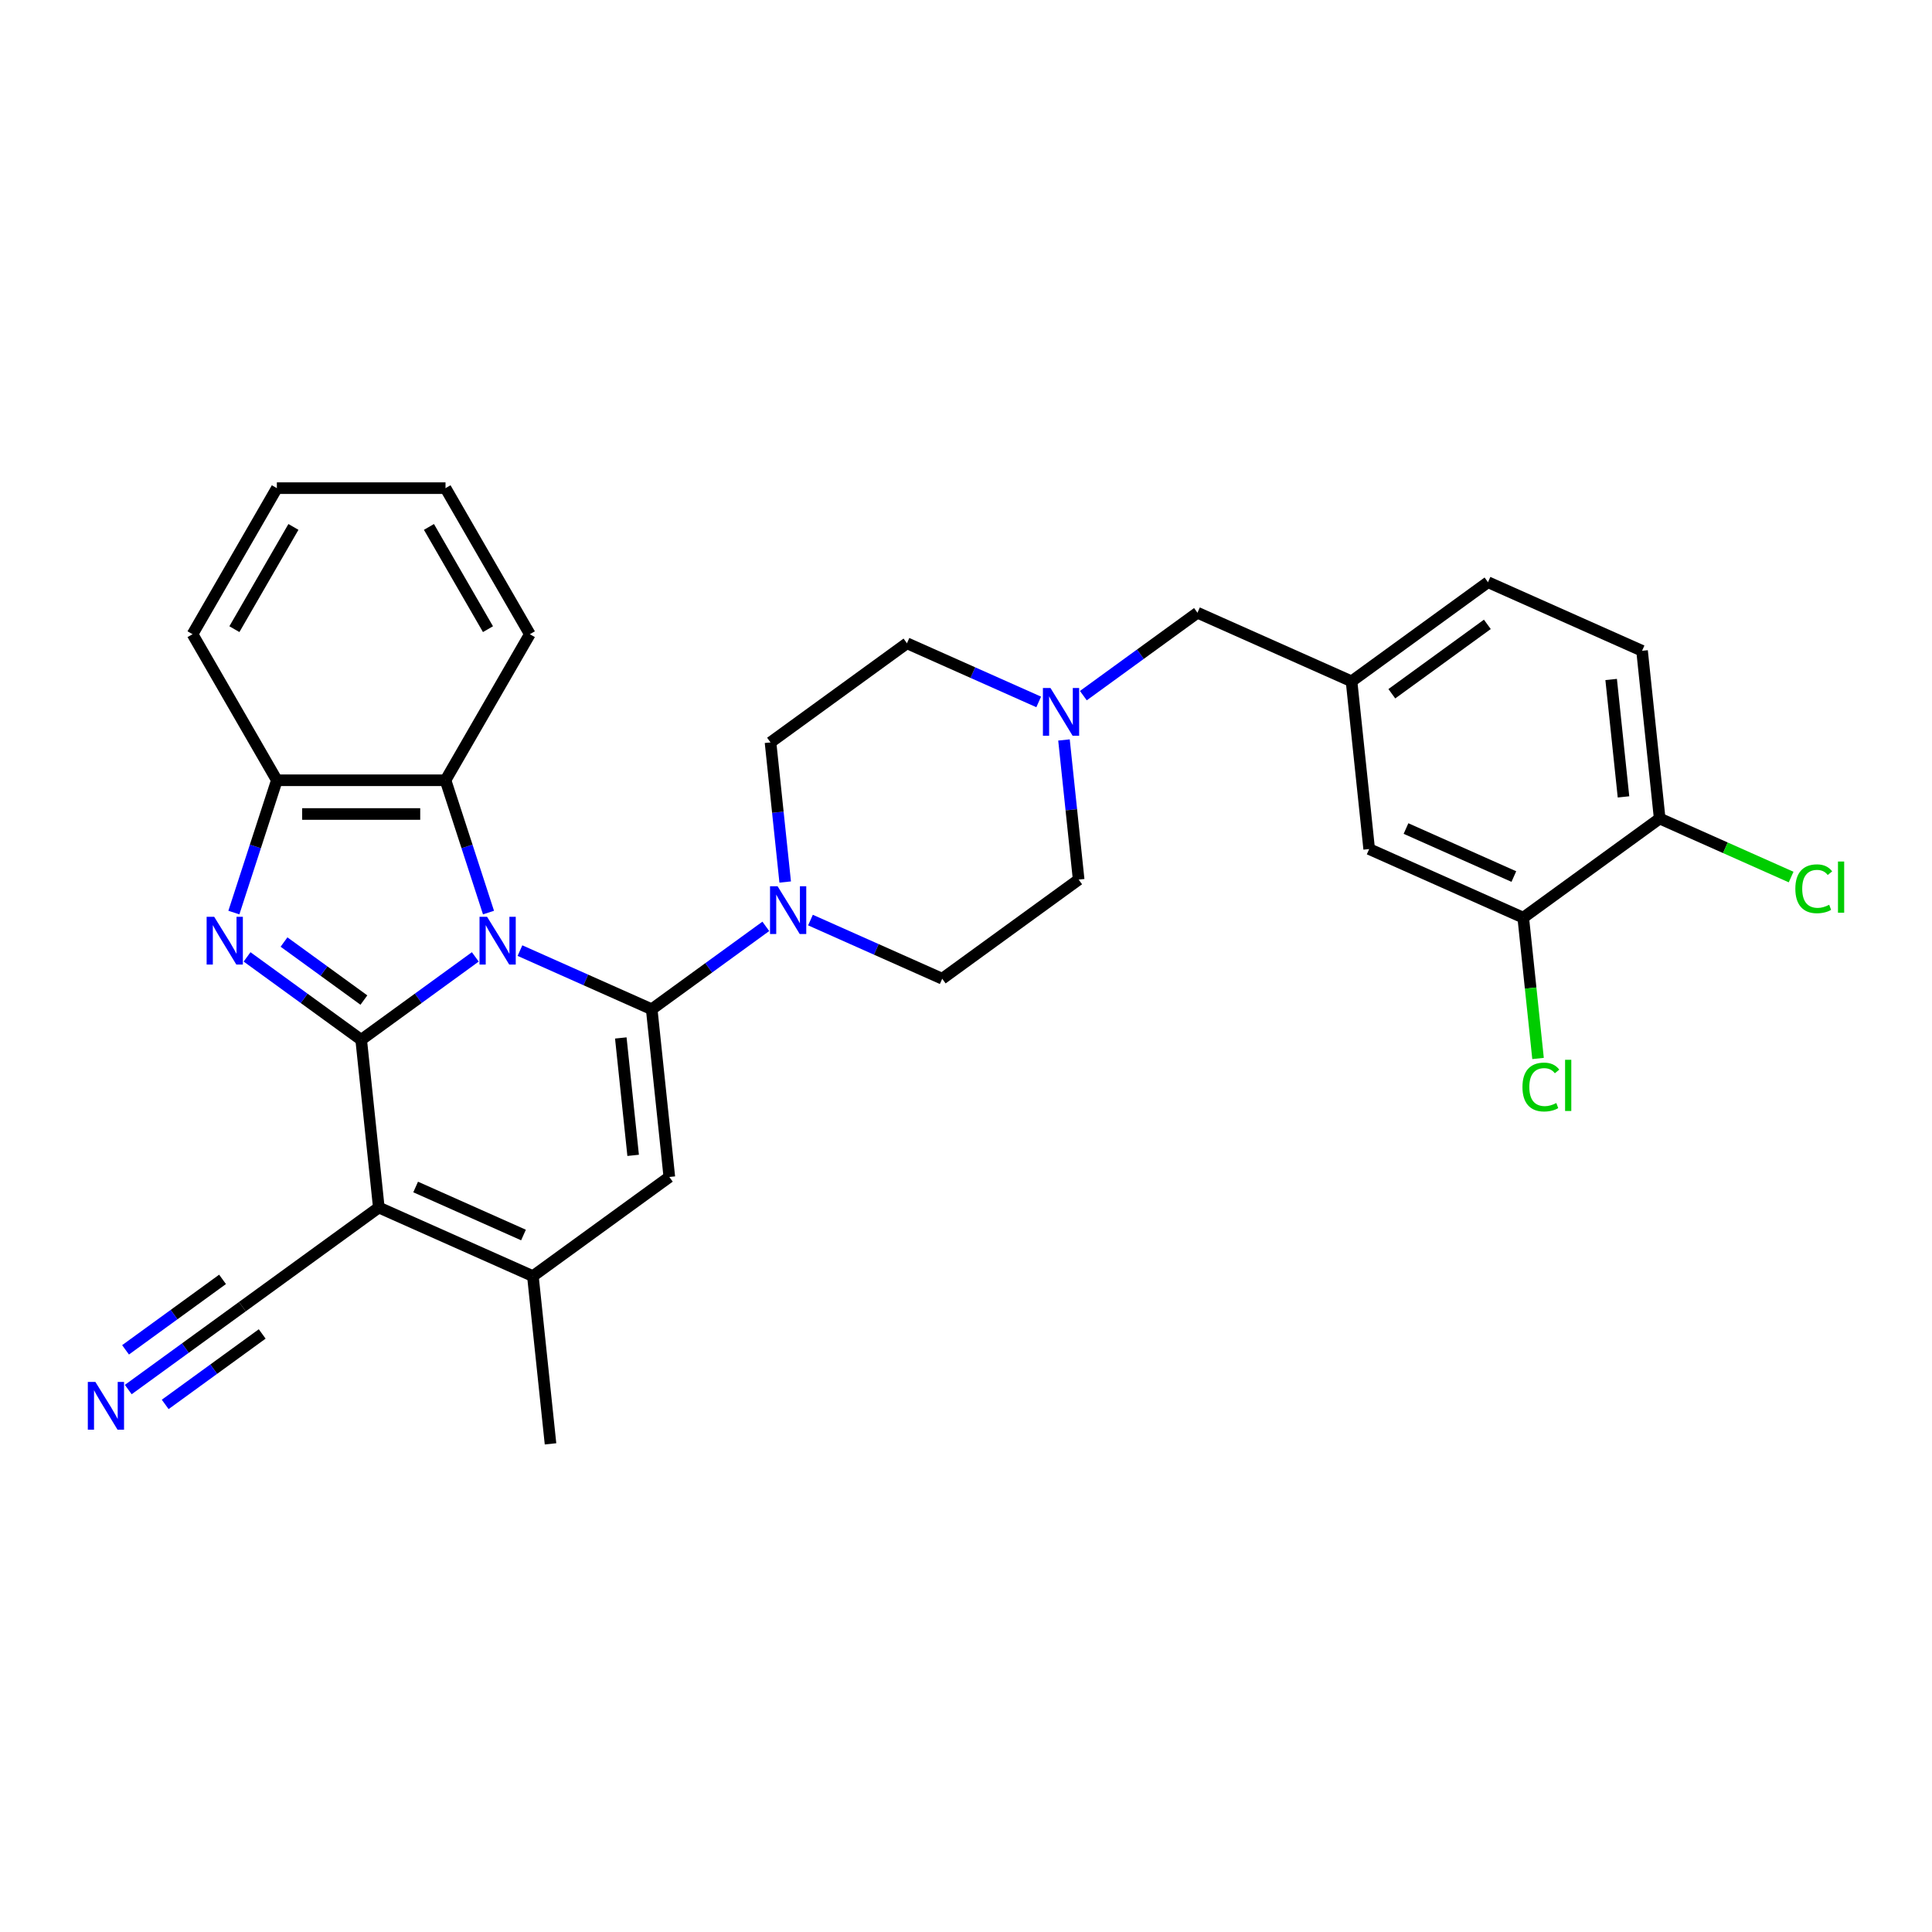 <?xml version='1.0' encoding='iso-8859-1'?>
<svg version='1.1' baseProfile='full'
              xmlns='http://www.w3.org/2000/svg'
                      xmlns:rdkit='http://www.rdkit.org/xml'
                      xmlns:xlink='http://www.w3.org/1999/xlink'
                  xml:space='preserve'
width='1000px' height='1000px' viewBox='0 0 1000 1000'>
<!-- END OF HEADER -->
<rect style='opacity:1.0;fill:#FFFFFF;stroke:none' width='1000' height='1000' x='0' y='0'> </rect>
<path class='bond-0' d='M 246.015,495.283 L 216.482,516.74' style='fill:none;fill-rule:evenodd;stroke:#0000FF;stroke-width:6px;stroke-linecap:butt;stroke-linejoin:miter;stroke-opacity:1' />
<path class='bond-0' d='M 216.482,516.74 L 186.95,538.196' style='fill:none;fill-rule:evenodd;stroke:#000000;stroke-width:6px;stroke-linecap:butt;stroke-linejoin:miter;stroke-opacity:1' />
<path class='bond-1' d='M 269.13,492.032 L 303.225,507.212' style='fill:none;fill-rule:evenodd;stroke:#0000FF;stroke-width:6px;stroke-linecap:butt;stroke-linejoin:miter;stroke-opacity:1' />
<path class='bond-1' d='M 303.225,507.212 L 337.32,522.392' style='fill:none;fill-rule:evenodd;stroke:#000000;stroke-width:6px;stroke-linecap:butt;stroke-linejoin:miter;stroke-opacity:1' />
<path class='bond-7' d='M 252.847,472.343 L 241.722,438.103' style='fill:none;fill-rule:evenodd;stroke:#0000FF;stroke-width:6px;stroke-linecap:butt;stroke-linejoin:miter;stroke-opacity:1' />
<path class='bond-7' d='M 241.722,438.103 L 230.597,403.864' style='fill:none;fill-rule:evenodd;stroke:#000000;stroke-width:6px;stroke-linecap:butt;stroke-linejoin:miter;stroke-opacity:1' />
<path class='bond-2' d='M 186.95,538.196 L 196.075,625.012' style='fill:none;fill-rule:evenodd;stroke:#000000;stroke-width:6px;stroke-linecap:butt;stroke-linejoin:miter;stroke-opacity:1' />
<path class='bond-3' d='M 186.95,538.196 L 157.418,516.74' style='fill:none;fill-rule:evenodd;stroke:#000000;stroke-width:6px;stroke-linecap:butt;stroke-linejoin:miter;stroke-opacity:1' />
<path class='bond-3' d='M 157.418,516.74 L 127.885,495.283' style='fill:none;fill-rule:evenodd;stroke:#0000FF;stroke-width:6px;stroke-linecap:butt;stroke-linejoin:miter;stroke-opacity:1' />
<path class='bond-3' d='M 188.352,517.635 L 167.68,502.615' style='fill:none;fill-rule:evenodd;stroke:#000000;stroke-width:6px;stroke-linecap:butt;stroke-linejoin:miter;stroke-opacity:1' />
<path class='bond-3' d='M 167.68,502.615 L 147.007,487.596' style='fill:none;fill-rule:evenodd;stroke:#0000FF;stroke-width:6px;stroke-linecap:butt;stroke-linejoin:miter;stroke-opacity:1' />
<path class='bond-4' d='M 337.32,522.392 L 346.444,609.207' style='fill:none;fill-rule:evenodd;stroke:#000000;stroke-width:6px;stroke-linecap:butt;stroke-linejoin:miter;stroke-opacity:1' />
<path class='bond-4' d='M 321.325,537.239 L 327.712,598.01' style='fill:none;fill-rule:evenodd;stroke:#000000;stroke-width:6px;stroke-linecap:butt;stroke-linejoin:miter;stroke-opacity:1' />
<path class='bond-6' d='M 337.32,522.392 L 366.852,500.935' style='fill:none;fill-rule:evenodd;stroke:#000000;stroke-width:6px;stroke-linecap:butt;stroke-linejoin:miter;stroke-opacity:1' />
<path class='bond-6' d='M 366.852,500.935 L 396.384,479.479' style='fill:none;fill-rule:evenodd;stroke:#0000FF;stroke-width:6px;stroke-linecap:butt;stroke-linejoin:miter;stroke-opacity:1' />
<path class='bond-9' d='M 196.075,625.012 L 125.452,676.322' style='fill:none;fill-rule:evenodd;stroke:#000000;stroke-width:6px;stroke-linecap:butt;stroke-linejoin:miter;stroke-opacity:1' />
<path class='bond-31' d='M 196.075,625.012 L 275.822,660.518' style='fill:none;fill-rule:evenodd;stroke:#000000;stroke-width:6px;stroke-linecap:butt;stroke-linejoin:miter;stroke-opacity:1' />
<path class='bond-31' d='M 215.138,614.388 L 270.961,639.242' style='fill:none;fill-rule:evenodd;stroke:#000000;stroke-width:6px;stroke-linecap:butt;stroke-linejoin:miter;stroke-opacity:1' />
<path class='bond-30' d='M 121.053,472.343 L 132.178,438.103' style='fill:none;fill-rule:evenodd;stroke:#0000FF;stroke-width:6px;stroke-linecap:butt;stroke-linejoin:miter;stroke-opacity:1' />
<path class='bond-30' d='M 132.178,438.103 L 143.303,403.864' style='fill:none;fill-rule:evenodd;stroke:#000000;stroke-width:6px;stroke-linecap:butt;stroke-linejoin:miter;stroke-opacity:1' />
<path class='bond-5' d='M 346.444,609.207 L 275.822,660.518' style='fill:none;fill-rule:evenodd;stroke:#000000;stroke-width:6px;stroke-linecap:butt;stroke-linejoin:miter;stroke-opacity:1' />
<path class='bond-25' d='M 275.822,660.518 L 284.947,747.334' style='fill:none;fill-rule:evenodd;stroke:#000000;stroke-width:6px;stroke-linecap:butt;stroke-linejoin:miter;stroke-opacity:1' />
<path class='bond-14' d='M 419.5,476.227 L 453.594,491.407' style='fill:none;fill-rule:evenodd;stroke:#0000FF;stroke-width:6px;stroke-linecap:butt;stroke-linejoin:miter;stroke-opacity:1' />
<path class='bond-14' d='M 453.594,491.407 L 487.689,506.587' style='fill:none;fill-rule:evenodd;stroke:#000000;stroke-width:6px;stroke-linecap:butt;stroke-linejoin:miter;stroke-opacity:1' />
<path class='bond-15' d='M 406.413,456.538 L 402.615,420.402' style='fill:none;fill-rule:evenodd;stroke:#0000FF;stroke-width:6px;stroke-linecap:butt;stroke-linejoin:miter;stroke-opacity:1' />
<path class='bond-15' d='M 402.615,420.402 L 398.817,384.266' style='fill:none;fill-rule:evenodd;stroke:#000000;stroke-width:6px;stroke-linecap:butt;stroke-linejoin:miter;stroke-opacity:1' />
<path class='bond-8' d='M 230.597,403.864 L 143.303,403.864' style='fill:none;fill-rule:evenodd;stroke:#000000;stroke-width:6px;stroke-linecap:butt;stroke-linejoin:miter;stroke-opacity:1' />
<path class='bond-8' d='M 217.503,421.323 L 156.397,421.323' style='fill:none;fill-rule:evenodd;stroke:#000000;stroke-width:6px;stroke-linecap:butt;stroke-linejoin:miter;stroke-opacity:1' />
<path class='bond-26' d='M 230.597,403.864 L 274.244,328.265' style='fill:none;fill-rule:evenodd;stroke:#000000;stroke-width:6px;stroke-linecap:butt;stroke-linejoin:miter;stroke-opacity:1' />
<path class='bond-27' d='M 143.303,403.864 L 99.656,328.265' style='fill:none;fill-rule:evenodd;stroke:#000000;stroke-width:6px;stroke-linecap:butt;stroke-linejoin:miter;stroke-opacity:1' />
<path class='bond-10' d='M 125.452,676.322 L 95.92,697.779' style='fill:none;fill-rule:evenodd;stroke:#000000;stroke-width:6px;stroke-linecap:butt;stroke-linejoin:miter;stroke-opacity:1' />
<path class='bond-10' d='M 95.92,697.779 L 66.388,719.235' style='fill:none;fill-rule:evenodd;stroke:#0000FF;stroke-width:6px;stroke-linecap:butt;stroke-linejoin:miter;stroke-opacity:1' />
<path class='bond-10' d='M 115.19,662.198 L 90.088,680.436' style='fill:none;fill-rule:evenodd;stroke:#000000;stroke-width:6px;stroke-linecap:butt;stroke-linejoin:miter;stroke-opacity:1' />
<path class='bond-10' d='M 90.088,680.436 L 64.985,698.674' style='fill:none;fill-rule:evenodd;stroke:#0000FF;stroke-width:6px;stroke-linecap:butt;stroke-linejoin:miter;stroke-opacity:1' />
<path class='bond-10' d='M 135.714,690.447 L 110.612,708.685' style='fill:none;fill-rule:evenodd;stroke:#000000;stroke-width:6px;stroke-linecap:butt;stroke-linejoin:miter;stroke-opacity:1' />
<path class='bond-10' d='M 110.612,708.685 L 85.509,726.923' style='fill:none;fill-rule:evenodd;stroke:#0000FF;stroke-width:6px;stroke-linecap:butt;stroke-linejoin:miter;stroke-opacity:1' />
<path class='bond-11' d='M 537.629,363.315 L 503.534,348.135' style='fill:none;fill-rule:evenodd;stroke:#0000FF;stroke-width:6px;stroke-linecap:butt;stroke-linejoin:miter;stroke-opacity:1' />
<path class='bond-11' d='M 503.534,348.135 L 469.44,332.955' style='fill:none;fill-rule:evenodd;stroke:#000000;stroke-width:6px;stroke-linecap:butt;stroke-linejoin:miter;stroke-opacity:1' />
<path class='bond-18' d='M 560.744,360.064 L 590.277,338.607' style='fill:none;fill-rule:evenodd;stroke:#0000FF;stroke-width:6px;stroke-linecap:butt;stroke-linejoin:miter;stroke-opacity:1' />
<path class='bond-18' d='M 590.277,338.607 L 619.809,317.151' style='fill:none;fill-rule:evenodd;stroke:#000000;stroke-width:6px;stroke-linecap:butt;stroke-linejoin:miter;stroke-opacity:1' />
<path class='bond-33' d='M 550.715,383.004 L 554.513,419.141' style='fill:none;fill-rule:evenodd;stroke:#0000FF;stroke-width:6px;stroke-linecap:butt;stroke-linejoin:miter;stroke-opacity:1' />
<path class='bond-33' d='M 554.513,419.141 L 558.311,455.277' style='fill:none;fill-rule:evenodd;stroke:#000000;stroke-width:6px;stroke-linecap:butt;stroke-linejoin:miter;stroke-opacity:1' />
<path class='bond-12' d='M 788.428,474.978 L 708.681,439.472' style='fill:none;fill-rule:evenodd;stroke:#000000;stroke-width:6px;stroke-linecap:butt;stroke-linejoin:miter;stroke-opacity:1' />
<path class='bond-12' d='M 783.567,453.703 L 727.744,428.849' style='fill:none;fill-rule:evenodd;stroke:#000000;stroke-width:6px;stroke-linecap:butt;stroke-linejoin:miter;stroke-opacity:1' />
<path class='bond-22' d='M 788.428,474.978 L 792.258,511.42' style='fill:none;fill-rule:evenodd;stroke:#000000;stroke-width:6px;stroke-linecap:butt;stroke-linejoin:miter;stroke-opacity:1' />
<path class='bond-22' d='M 792.258,511.42 L 796.088,547.862' style='fill:none;fill-rule:evenodd;stroke:#00CC00;stroke-width:6px;stroke-linecap:butt;stroke-linejoin:miter;stroke-opacity:1' />
<path class='bond-34' d='M 788.428,474.978 L 859.05,423.668' style='fill:none;fill-rule:evenodd;stroke:#000000;stroke-width:6px;stroke-linecap:butt;stroke-linejoin:miter;stroke-opacity:1' />
<path class='bond-13' d='M 859.05,423.668 L 849.926,336.852' style='fill:none;fill-rule:evenodd;stroke:#000000;stroke-width:6px;stroke-linecap:butt;stroke-linejoin:miter;stroke-opacity:1' />
<path class='bond-13' d='M 840.319,412.471 L 833.931,351.699' style='fill:none;fill-rule:evenodd;stroke:#000000;stroke-width:6px;stroke-linecap:butt;stroke-linejoin:miter;stroke-opacity:1' />
<path class='bond-24' d='M 859.05,423.668 L 893.067,438.813' style='fill:none;fill-rule:evenodd;stroke:#000000;stroke-width:6px;stroke-linecap:butt;stroke-linejoin:miter;stroke-opacity:1' />
<path class='bond-24' d='M 893.067,438.813 L 927.083,453.958' style='fill:none;fill-rule:evenodd;stroke:#00CC00;stroke-width:6px;stroke-linecap:butt;stroke-linejoin:miter;stroke-opacity:1' />
<path class='bond-21' d='M 487.689,506.587 L 558.311,455.277' style='fill:none;fill-rule:evenodd;stroke:#000000;stroke-width:6px;stroke-linecap:butt;stroke-linejoin:miter;stroke-opacity:1' />
<path class='bond-20' d='M 398.817,384.266 L 469.44,332.955' style='fill:none;fill-rule:evenodd;stroke:#000000;stroke-width:6px;stroke-linecap:butt;stroke-linejoin:miter;stroke-opacity:1' />
<path class='bond-16' d='M 708.681,439.472 L 699.556,352.657' style='fill:none;fill-rule:evenodd;stroke:#000000;stroke-width:6px;stroke-linecap:butt;stroke-linejoin:miter;stroke-opacity:1' />
<path class='bond-17' d='M 699.556,352.657 L 619.809,317.151' style='fill:none;fill-rule:evenodd;stroke:#000000;stroke-width:6px;stroke-linecap:butt;stroke-linejoin:miter;stroke-opacity:1' />
<path class='bond-23' d='M 699.556,352.657 L 770.179,301.346' style='fill:none;fill-rule:evenodd;stroke:#000000;stroke-width:6px;stroke-linecap:butt;stroke-linejoin:miter;stroke-opacity:1' />
<path class='bond-23' d='M 720.412,359.085 L 769.847,323.167' style='fill:none;fill-rule:evenodd;stroke:#000000;stroke-width:6px;stroke-linecap:butt;stroke-linejoin:miter;stroke-opacity:1' />
<path class='bond-19' d='M 849.926,336.852 L 770.179,301.346' style='fill:none;fill-rule:evenodd;stroke:#000000;stroke-width:6px;stroke-linecap:butt;stroke-linejoin:miter;stroke-opacity:1' />
<path class='bond-28' d='M 274.244,328.265 L 230.597,252.666' style='fill:none;fill-rule:evenodd;stroke:#000000;stroke-width:6px;stroke-linecap:butt;stroke-linejoin:miter;stroke-opacity:1' />
<path class='bond-28' d='M 252.577,325.655 L 222.024,272.736' style='fill:none;fill-rule:evenodd;stroke:#000000;stroke-width:6px;stroke-linecap:butt;stroke-linejoin:miter;stroke-opacity:1' />
<path class='bond-32' d='M 99.656,328.265 L 143.303,252.666' style='fill:none;fill-rule:evenodd;stroke:#000000;stroke-width:6px;stroke-linecap:butt;stroke-linejoin:miter;stroke-opacity:1' />
<path class='bond-32' d='M 121.323,325.655 L 151.876,272.736' style='fill:none;fill-rule:evenodd;stroke:#000000;stroke-width:6px;stroke-linecap:butt;stroke-linejoin:miter;stroke-opacity:1' />
<path class='bond-29' d='M 230.597,252.666 L 143.303,252.666' style='fill:none;fill-rule:evenodd;stroke:#000000;stroke-width:6px;stroke-linecap:butt;stroke-linejoin:miter;stroke-opacity:1' />
<path  class='atom-0' d='M 252.108 474.525
L 260.209 487.619
Q 261.012 488.911, 262.304 491.251
Q 263.596 493.59, 263.666 493.73
L 263.666 474.525
L 266.948 474.525
L 266.948 499.247
L 263.561 499.247
L 254.866 484.93
Q 253.854 483.254, 252.771 481.334
Q 251.724 479.414, 251.409 478.82
L 251.409 499.247
L 248.197 499.247
L 248.197 474.525
L 252.108 474.525
' fill='#0000FF'/>
<path  class='atom-4' d='M 110.863 474.525
L 118.964 487.619
Q 119.767 488.911, 121.059 491.251
Q 122.351 493.59, 122.421 493.73
L 122.421 474.525
L 125.703 474.525
L 125.703 499.247
L 122.316 499.247
L 113.621 484.93
Q 112.609 483.254, 111.526 481.334
Q 110.479 479.414, 110.165 478.82
L 110.165 499.247
L 106.952 499.247
L 106.952 474.525
L 110.863 474.525
' fill='#0000FF'/>
<path  class='atom-7' d='M 402.477 458.721
L 410.578 471.815
Q 411.381 473.107, 412.673 475.446
Q 413.965 477.786, 414.035 477.925
L 414.035 458.721
L 417.317 458.721
L 417.317 483.442
L 413.93 483.442
L 405.236 469.126
Q 404.223 467.45, 403.141 465.53
Q 402.093 463.609, 401.779 463.015
L 401.779 483.442
L 398.567 483.442
L 398.567 458.721
L 402.477 458.721
' fill='#0000FF'/>
<path  class='atom-11' d='M 49.365 715.271
L 57.466 728.366
Q 58.269 729.658, 59.561 731.997
Q 60.853 734.336, 60.923 734.476
L 60.923 715.271
L 64.205 715.271
L 64.205 739.993
L 60.818 739.993
L 52.124 725.677
Q 51.111 724.001, 50.029 722.08
Q 48.981 720.16, 48.667 719.566
L 48.667 739.993
L 45.455 739.993
L 45.455 715.271
L 49.365 715.271
' fill='#0000FF'/>
<path  class='atom-12' d='M 543.722 356.1
L 551.823 369.194
Q 552.626 370.486, 553.918 372.826
Q 555.21 375.165, 555.28 375.305
L 555.28 356.1
L 558.562 356.1
L 558.562 380.822
L 555.175 380.822
L 546.481 366.506
Q 545.468 364.83, 544.386 362.909
Q 543.338 360.989, 543.024 360.395
L 543.024 380.822
L 539.811 380.822
L 539.811 356.1
L 543.722 356.1
' fill='#0000FF'/>
<path  class='atom-23' d='M 788.02 562.65
Q 788.02 556.504, 790.884 553.292
Q 793.782 550.044, 799.264 550.044
Q 804.362 550.044, 807.085 553.641
L 804.781 555.526
Q 802.79 552.908, 799.264 552.908
Q 795.528 552.908, 793.537 555.422
Q 791.582 557.901, 791.582 562.65
Q 791.582 567.538, 793.607 570.052
Q 795.667 572.566, 799.648 572.566
Q 802.371 572.566, 805.549 570.925
L 806.527 573.544
Q 805.235 574.382, 803.279 574.871
Q 801.324 575.36, 799.159 575.36
Q 793.782 575.36, 790.884 572.077
Q 788.02 568.795, 788.02 562.65
' fill='#00CC00'/>
<path  class='atom-23' d='M 810.088 548.543
L 813.301 548.543
L 813.301 575.045
L 810.088 575.045
L 810.088 548.543
' fill='#00CC00'/>
<path  class='atom-25' d='M 929.265 460.029
Q 929.265 453.884, 932.128 450.671
Q 935.026 447.424, 940.509 447.424
Q 945.607 447.424, 948.33 451.02
L 946.026 452.906
Q 944.035 450.287, 940.509 450.287
Q 936.772 450.287, 934.782 452.801
Q 932.827 455.28, 932.827 460.029
Q 932.827 464.918, 934.852 467.432
Q 936.912 469.946, 940.893 469.946
Q 943.616 469.946, 946.794 468.305
L 947.771 470.923
Q 946.479 471.761, 944.524 472.25
Q 942.569 472.739, 940.404 472.739
Q 935.026 472.739, 932.128 469.457
Q 929.265 466.175, 929.265 460.029
' fill='#00CC00'/>
<path  class='atom-25' d='M 951.333 445.922
L 954.545 445.922
L 954.545 472.425
L 951.333 472.425
L 951.333 445.922
' fill='#00CC00'/>
</svg>
